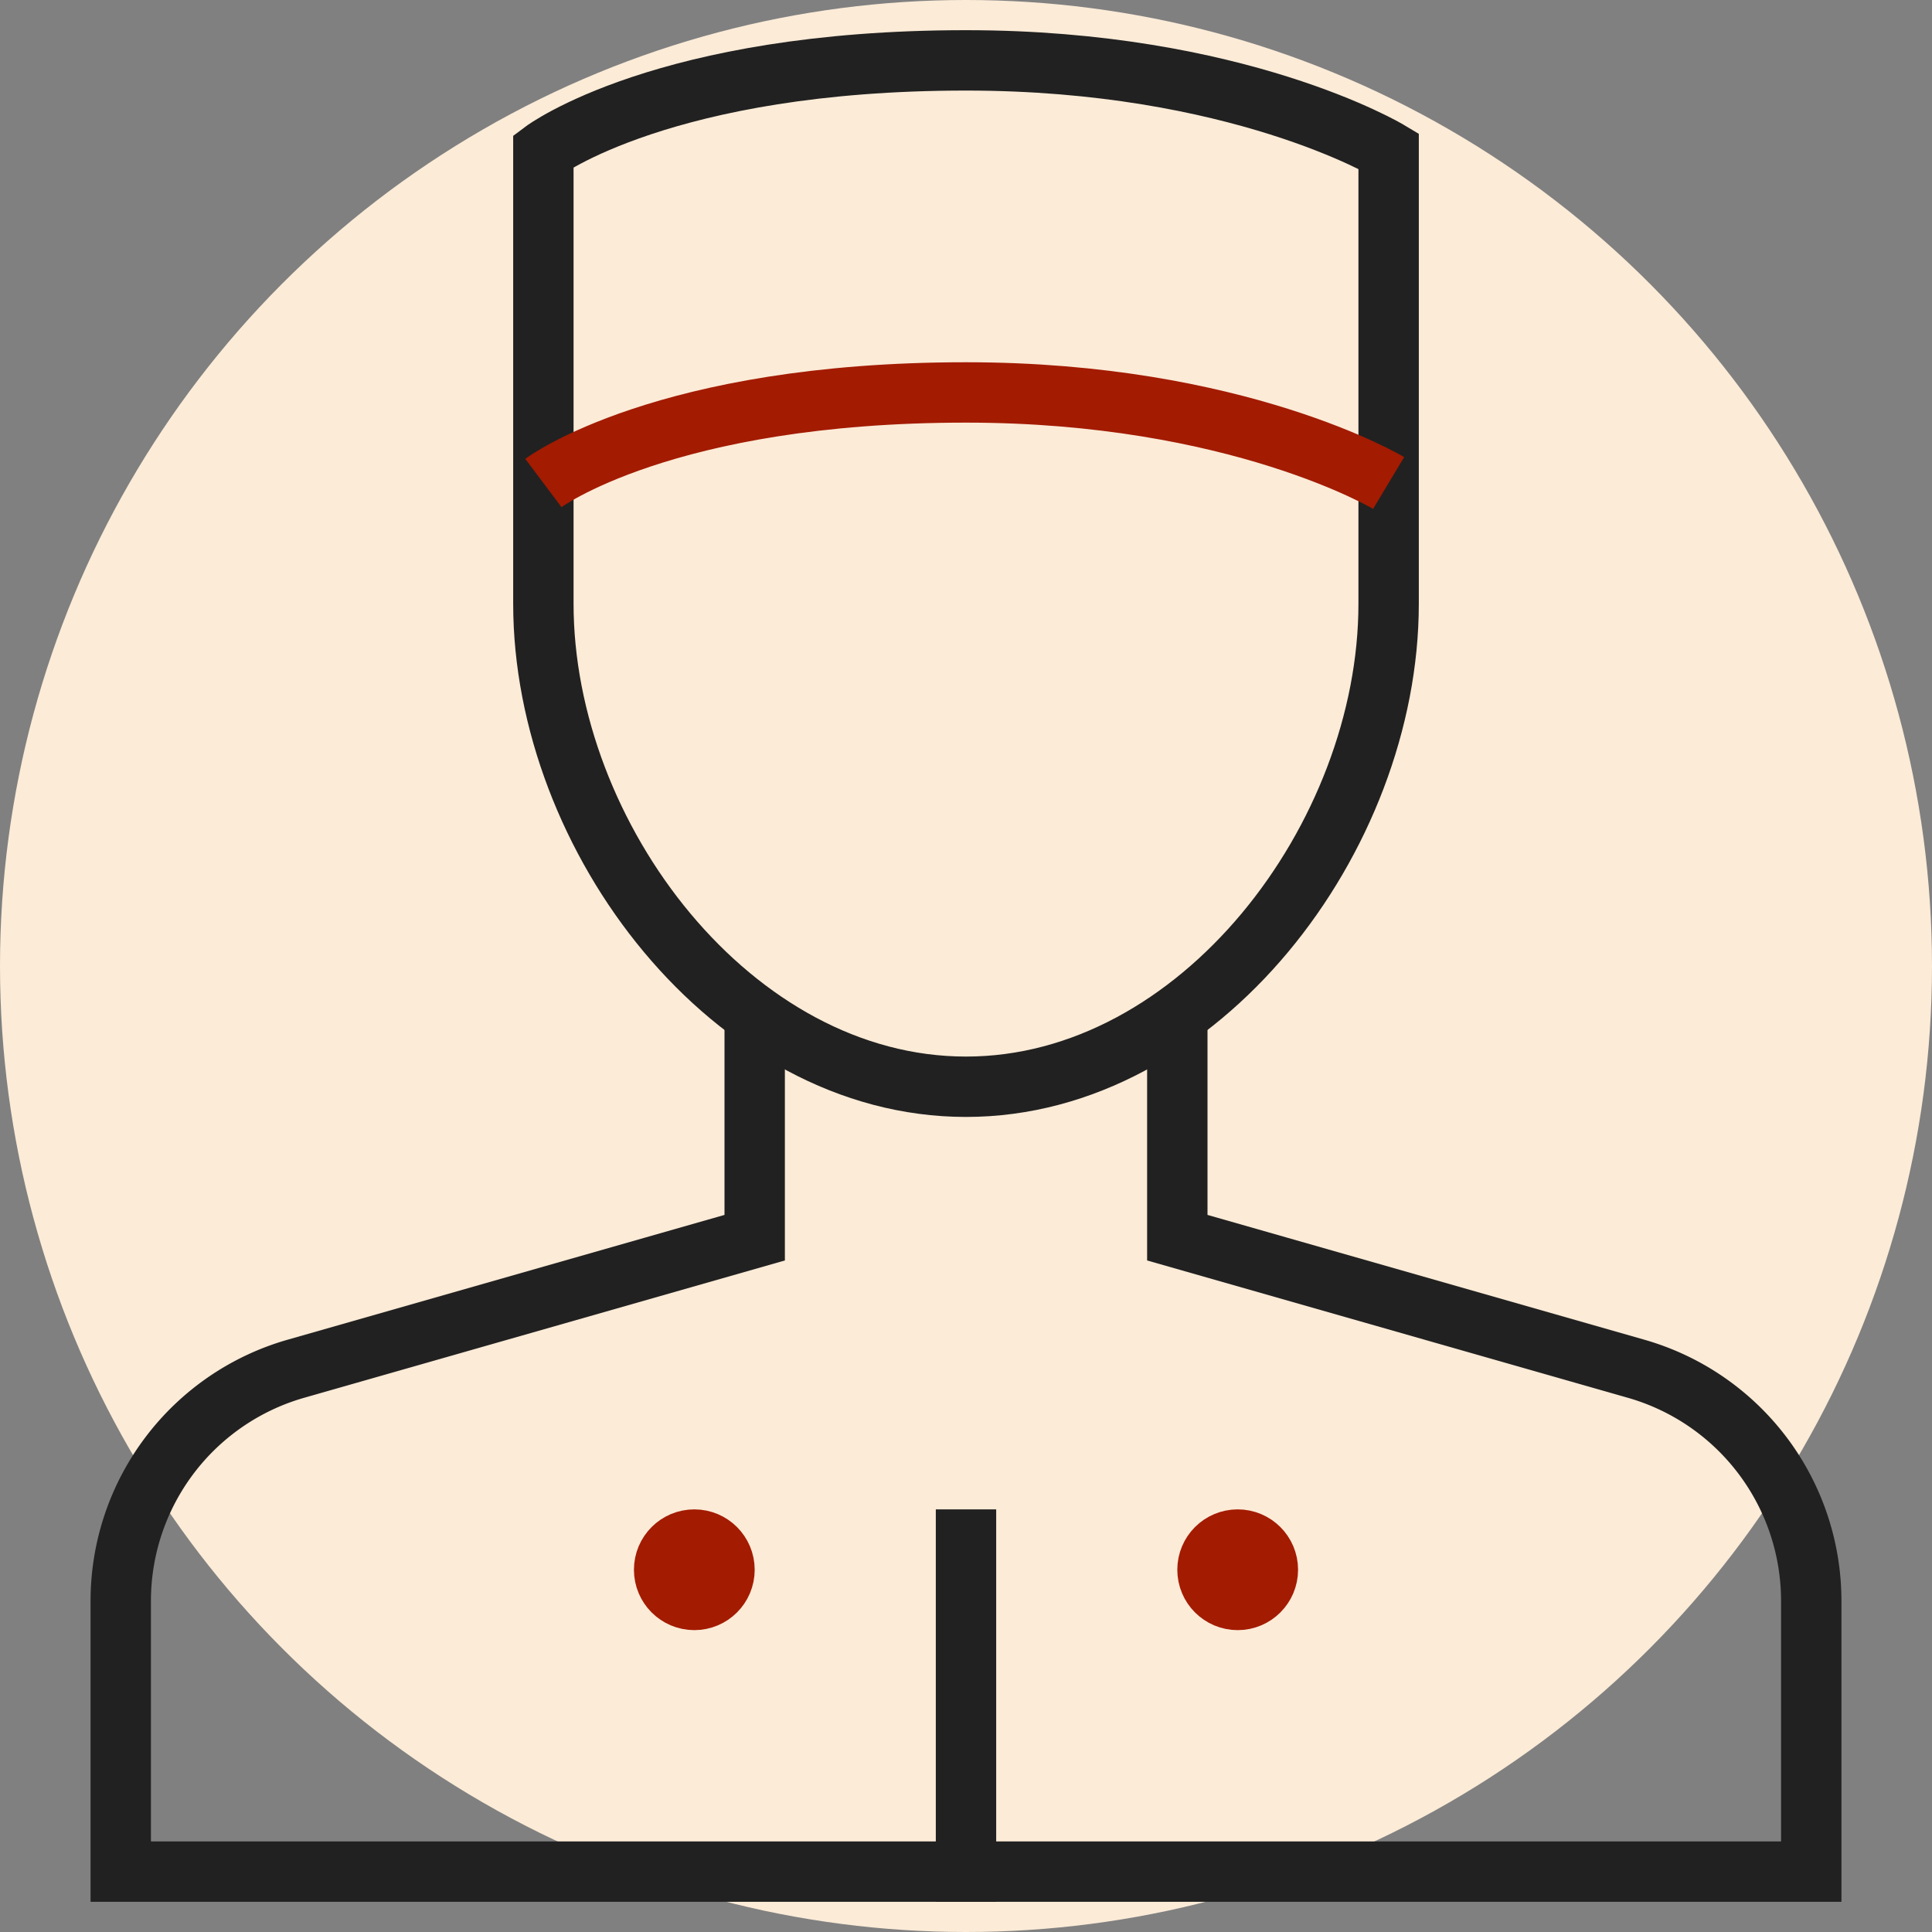 <svg xmlns="http://www.w3.org/2000/svg" width="64" height="64" viewBox="0 0 64 64">
  <rect x="0" y="0" width="64" height="64" fill="#808080" stroke="none"/>
  <g id="headline-3" transform="translate(-108 -2185)">
    <circle id="Ellipse_22" data-name="Ellipse 22" cx="32" cy="32" r="32" transform="translate(108 2185)" fill="#fbebd7"/>
    <g id="Component_100_2" data-name="Component 100 – 2" transform="translate(108 2185)">
      <rect id="Rectangle_163" data-name="Rectangle 163" width="64" height="64" fill="none"/>
      <g id="concierge">
        <line id="Line_36" data-name="Line 36" y2="11" transform="translate(32 51)" fill="none" stroke="#212121" stroke-linecap="square" stroke-miterlimit="10" stroke-width="2"/>
        <path id="Path_209" data-name="Path 209" d="M25,33.618V41L9.8,45.342A8,8,0,0,0,4,53.034V62H60V53.034a8,8,0,0,0-5.8-7.692L39,41V33.618" fill="none" stroke="#212121" stroke-miterlimit="10" stroke-width="2"/>
        <path id="Path_210" data-name="Path 210" d="M18,16V5s4-3,14-3c9,0,14,3,14,3V20c0,7.732-6.268,16-14,16h0c-7.732,0-14-8.268-14-16V16" fill="none" stroke="#212121" stroke-miterlimit="10" stroke-width="2"/>
        <path id="Path_211" data-name="Path 211" d="M46,16s-5-3-14-3c-10,0-14,3-14,3" fill="none" stroke="#a31b00" stroke-miterlimit="10" stroke-width="2"/>
        <circle id="Ellipse_20" data-name="Ellipse 20" cx="1" cy="1" r="1" transform="translate(22 51)" fill="none" stroke="#a31b00" stroke-linecap="square" stroke-miterlimit="10" stroke-width="2"/>
        <circle id="Ellipse_21" data-name="Ellipse 21" cx="1" cy="1" r="1" transform="translate(40 51)" fill="none" stroke="#a31b00" stroke-linecap="square" stroke-miterlimit="10" stroke-width="2"/>
      </g>
    </g>
  </g>
</svg>
